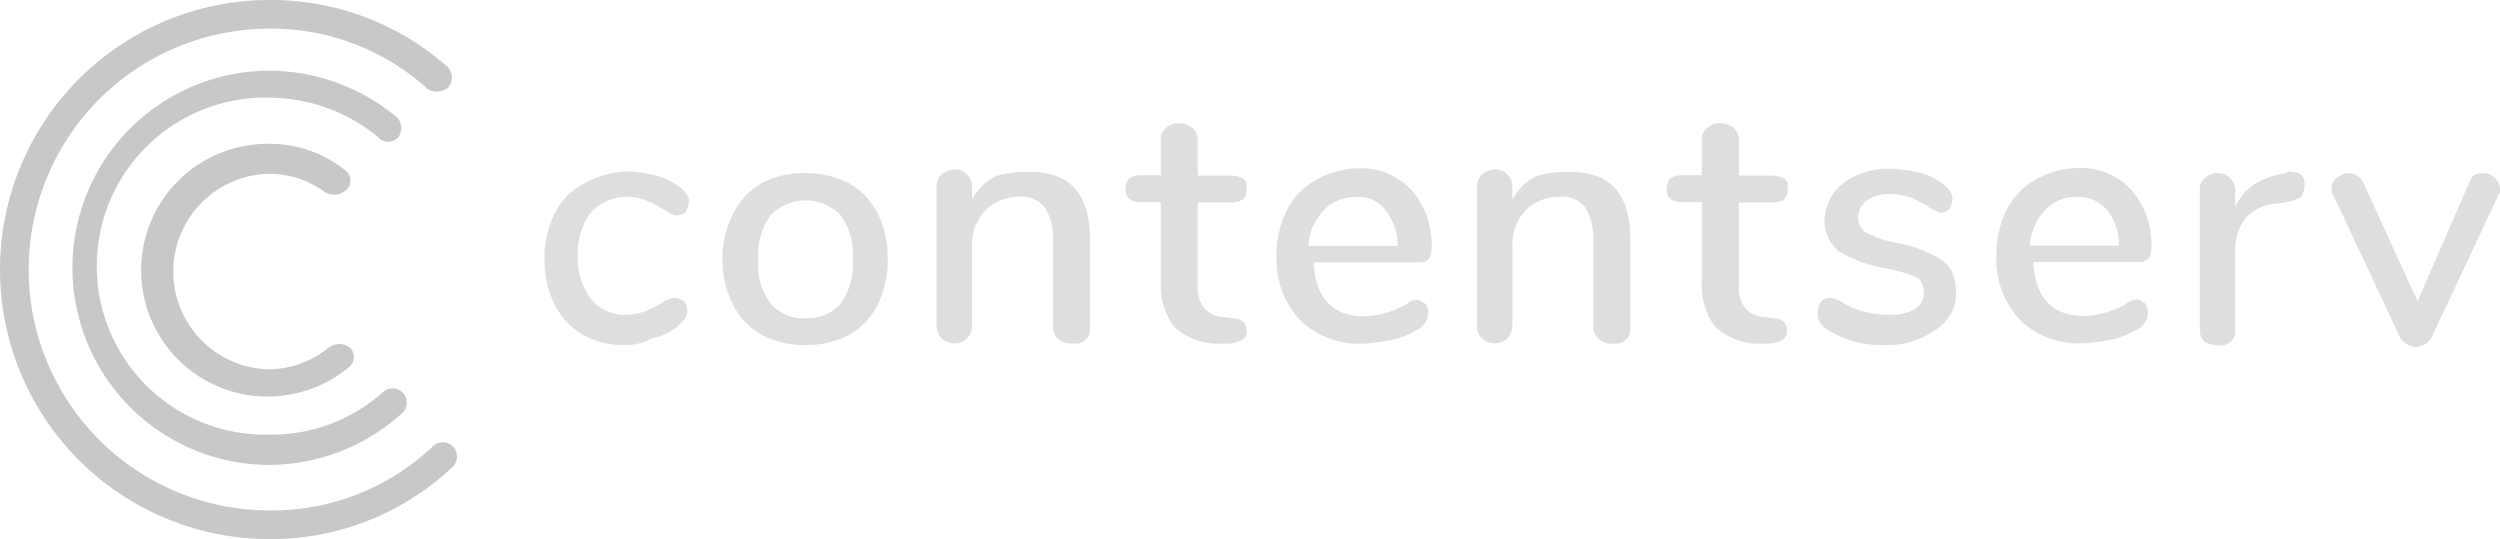 <?xml version="1.0" encoding="UTF-8"?>
<svg xmlns="http://www.w3.org/2000/svg" id="Layer_1" data-name="Layer 1" viewBox="0 0 231.87 50">
  <defs>
    <style>.cls-1{fill:#dedede;}.cls-2{fill:#c8c8c8;fill-rule:evenodd;}</style>
  </defs>
  <path class="cls-1" d="M58,32a7.6,7.6,0,0,1-3.91-.94,6.56,6.56,0,0,1-2.65-2.81,9.22,9.22,0,0,1-.94-4.22,9.25,9.25,0,0,1,.94-4.22A6.12,6.12,0,0,1,54.22,17a8.29,8.29,0,0,1,4.06-1.09,11.74,11.74,0,0,1,2.34.31,9.27,9.27,0,0,1,2.19.94c.63.47,1.1.94,1.1,1.56a2.2,2.2,0,0,1-.32.94,1.21,1.21,0,0,1-.78.31,1.15,1.15,0,0,1-.62-.16,3.56,3.56,0,0,0-.78-.46,7.22,7.22,0,0,0-1.57-.79,4.75,4.75,0,0,0-1.56-.31,4.59,4.59,0,0,0-3.44,1.41,6.3,6.3,0,0,0-1.25,4.06,6.28,6.28,0,0,0,1.25,4.06,4,4,0,0,0,3.28,1.41,5.8,5.8,0,0,0,1.72-.31,16.1,16.1,0,0,0,1.57-.78,1.13,1.13,0,0,1,.62-.32,1,1,0,0,1,.63-.15c.31,0,.46.15.78.31a1.36,1.36,0,0,1,.31.94,1.24,1.24,0,0,1-.31.78l-.78.78a5.57,5.57,0,0,1-2.19.94A5,5,0,0,1,58,32Zm16.72,0a8.6,8.6,0,0,1-4.07-.94A6.56,6.56,0,0,1,68,28.28,9.22,9.22,0,0,1,67,24.06,8.82,8.82,0,0,1,68,19.84,6.62,6.62,0,0,1,70.62,17a8.3,8.3,0,0,1,4.07-.94,8.71,8.71,0,0,1,4.06.94,6.7,6.7,0,0,1,2.66,2.81,9.38,9.38,0,0,1,.93,4.22,9.35,9.35,0,0,1-.93,4.22,6.64,6.64,0,0,1-2.66,2.81A8.59,8.59,0,0,1,74.69,32Zm0-2.5A4,4,0,0,0,78,28.12a6.27,6.27,0,0,0,1.09-4.06A6.29,6.29,0,0,0,78,20a4.52,4.52,0,0,0-6.56,0,6.23,6.23,0,0,0-1.1,4.06,5.94,5.94,0,0,0,1.1,4.06A4,4,0,0,0,74.69,29.53ZM95.47,15.94c3.75,0,5.62,2,5.62,6.25v8.28a1.18,1.18,0,0,1-.47,1.09c-.31.31-.62.31-1.25.31a1.81,1.81,0,0,1-1.25-.46,1.44,1.44,0,0,1-.46-1.1V22.19a5.16,5.16,0,0,0-.79-3,2.72,2.72,0,0,0-2.34-.94,4.35,4.35,0,0,0-3.12,1.25,4.45,4.45,0,0,0-1.25,3.28v7.5a1.59,1.59,0,0,1-1.57,1.56,1.79,1.79,0,0,1-1.25-.46,1.45,1.45,0,0,1-.47-1.1v-13a1.41,1.41,0,0,1,.47-1.09,1.8,1.8,0,0,1,1.25-.47,1.45,1.45,0,0,1,1.1.47,1.41,1.41,0,0,1,.47,1.09v1.25a4.89,4.89,0,0,1,2.18-2.18A9.87,9.87,0,0,1,95.47,15.94Zm18.9,13.59a1.34,1.34,0,0,1,.94.31,1.18,1.18,0,0,1,.31.78.94.94,0,0,1-.46.94,3.13,3.13,0,0,1-1.41.31h-.94a5.89,5.89,0,0,1-3.9-1.56,6.23,6.23,0,0,1-1.25-4.06v-7.5h-1.88c-.94,0-1.41-.47-1.41-1.25a2.24,2.24,0,0,1,.32-.94,2.3,2.3,0,0,1,1.09-.31h1.88V13a1.23,1.23,0,0,1,.46-1.1,1.56,1.56,0,0,1,1.25-.46,1.77,1.77,0,0,1,1.25.46,1.42,1.42,0,0,1,.47,1.1v3.28h3.13a2.3,2.3,0,0,1,1.09.31c.31.16.31.47.31.94a1.32,1.32,0,0,1-.31.94,1.84,1.84,0,0,1-1.09.31h-3.13v7.66a3,3,0,0,0,.63,2.18,2.58,2.58,0,0,0,1.87.79Zm17-1.72c.31,0,.46.16.78.32a1.31,1.31,0,0,1,.31.93,1.76,1.76,0,0,1-1.09,1.56,6.88,6.88,0,0,1-2.5.94,15.19,15.19,0,0,1-2.5.31,7.82,7.82,0,0,1-5.79-2.18,8.18,8.18,0,0,1-2.18-5.94,9.38,9.38,0,0,1,.93-4.22A6.64,6.64,0,0,1,122,16.72a8.06,8.06,0,0,1,3.91-1.1,6.37,6.37,0,0,1,5,2,7.72,7.72,0,0,1,1.87,5.46c0,.79-.31,1.25-1.09,1.25h-9.85c.16,3.29,1.72,5,4.69,5a7.73,7.73,0,0,0,2-.31,9.37,9.37,0,0,0,1.88-.78,1.64,1.64,0,0,1,.47-.31A1.52,1.52,0,0,1,131.41,27.81Zm-5.63-9.53a4,4,0,0,0-3,1.25,5.28,5.28,0,0,0-1.4,3.28h8.28a5.14,5.14,0,0,0-1.1-3.28A3,3,0,0,0,125.78,18.28Zm19.84-2.34c3.75,0,5.63,2,5.63,6.25v8.28a1.21,1.21,0,0,1-.47,1.09c-.31.31-.62.31-1.25.31a1.77,1.77,0,0,1-1.25-.46,1.45,1.45,0,0,1-.47-1.1V22.19a5.16,5.16,0,0,0-.78-3,2.73,2.73,0,0,0-2.34-.94,4.38,4.38,0,0,0-3.13,1.25,4.49,4.49,0,0,0-1.25,3.28v7.5a1.59,1.59,0,0,1-1.56,1.56,1.77,1.77,0,0,1-1.25-.46,1.45,1.45,0,0,1-.47-1.1v-13a1.41,1.41,0,0,1,.47-1.09,1.78,1.78,0,0,1,1.25-.47,1.41,1.41,0,0,1,1.09.47,1.38,1.38,0,0,1,.47,1.09v1.25a4.91,4.91,0,0,1,2.19-2.18A9.85,9.85,0,0,1,145.62,15.94Zm18.91,13.59a1.36,1.36,0,0,1,.94.31,1.24,1.24,0,0,1,.31.78,1,1,0,0,1-.47.94,3.05,3.05,0,0,1-1.4.31H163a5.94,5.94,0,0,1-3.91-1.56,6.28,6.28,0,0,1-1.25-4.06v-7.5h-1.87c-.94,0-1.41-.47-1.41-1.25a2.37,2.37,0,0,1,.31-.94,2.38,2.38,0,0,1,1.1-.31h1.87V13a1.24,1.24,0,0,1,.47-1.1,1.55,1.55,0,0,1,1.25-.46,1.77,1.77,0,0,1,1.25.46,1.45,1.45,0,0,1,.47,1.1v3.28h3.12a2.34,2.34,0,0,1,1.1.31c.31.16.31.47.31.94a1.36,1.36,0,0,1-.31.94,1.9,1.9,0,0,1-1.1.31h-3.12v7.66a3.07,3.07,0,0,0,.62,2.18,2.61,2.61,0,0,0,1.88.79ZM174.84,32a9.26,9.26,0,0,1-5.31-1.41,1.83,1.83,0,0,1-.78-.78,1.62,1.62,0,0,1-.16-.93,2.15,2.15,0,0,1,.32-.94,1.14,1.14,0,0,1,.78-.31,2.44,2.44,0,0,1,1.25.47,8.35,8.35,0,0,0,4.22,1.09,4.41,4.41,0,0,0,2.34-.47,1.73,1.73,0,0,0,.94-1.56,2.26,2.26,0,0,0-.32-1.1c-.15-.31-.62-.46-1.09-.62a19,19,0,0,0-2.5-.63,11.46,11.46,0,0,1-4.06-1.56,3.66,3.66,0,0,1-1.25-2.81A4.7,4.7,0,0,1,170,18a4.93,4.93,0,0,1,2.19-1.72,7,7,0,0,1,3.12-.63,13.37,13.37,0,0,1,2.5.32,5.43,5.43,0,0,1,2.19.94c.62.46,1.09.93,1.09,1.56a2.22,2.22,0,0,1-.31.94,1.25,1.25,0,0,1-.62.31,1.16,1.16,0,0,1-.63-.16c-.16-.15-.47-.15-.78-.47a16.08,16.08,0,0,0-1.56-.78,6.06,6.06,0,0,0-1.88-.31,3.37,3.37,0,0,0-2.19.62,2,2,0,0,0-.78,1.57,1.65,1.65,0,0,0,.78,1.4,9.18,9.18,0,0,0,2.82.94,11.69,11.69,0,0,1,3.28,1.09A4.09,4.09,0,0,1,180.94,25a4.58,4.58,0,0,1,.47,2.19,3.88,3.88,0,0,1-1.72,3.28A7.54,7.54,0,0,1,174.84,32Zm23.28-4.22c.32,0,.47.16.79.32a1.31,1.31,0,0,1,.31.93,1.76,1.76,0,0,1-1.09,1.56,6.88,6.88,0,0,1-2.5.94,15.19,15.19,0,0,1-2.5.31,7.82,7.82,0,0,1-5.79-2.18,8.18,8.18,0,0,1-2.18-5.94,9.38,9.38,0,0,1,.93-4.22,6.64,6.64,0,0,1,2.66-2.81,8.06,8.06,0,0,1,3.91-1.1,6.37,6.37,0,0,1,5,2,7.72,7.72,0,0,1,1.87,5.46c0,.79-.31,1.25-1.09,1.25h-9.85c.16,3.29,1.72,5,4.69,5a7.73,7.73,0,0,0,2-.31,9.37,9.37,0,0,0,1.88-.78,1.64,1.64,0,0,1,.47-.31A1.54,1.54,0,0,1,198.12,27.81Zm-5.46-9.53a4,4,0,0,0-3,1.25,5.35,5.35,0,0,0-1.41,3.28h8.28a5.19,5.19,0,0,0-1.09-3.28A3.38,3.38,0,0,0,192.66,18.28Zm19.53-2.34c1.09,0,1.56.31,1.56,1.25a2.3,2.3,0,0,1-.31,1.09,3.49,3.49,0,0,1-1.25.47l-.94.16a4.11,4.11,0,0,0-3,1.4,4.53,4.53,0,0,0-.94,3v7.34a1.21,1.21,0,0,1-.47,1.1,1.31,1.31,0,0,1-1.09.31,2.88,2.88,0,0,1-1.25-.31,1.44,1.44,0,0,1-.47-1.1v-13a1.24,1.24,0,0,1,.47-1.1,1.78,1.78,0,0,1,1.25-.47,1.61,1.61,0,0,1,1.56,1.57v1.56A5.22,5.22,0,0,1,209.22,17a7.52,7.52,0,0,1,2.81-.94Zm16.87.94c.16-.32.31-.63.47-.63a1.38,1.38,0,0,1,.78-.16,1.45,1.45,0,0,1,1.1.47,1.37,1.37,0,0,1,.46.94.94.94,0,0,1-.15.62l-6.1,13a1.47,1.47,0,0,1-.62.78,2.15,2.15,0,0,1-.94.32,2.24,2.24,0,0,1-.94-.32,1.52,1.52,0,0,1-.62-.78l-6.09-13c-.16-.15-.16-.31-.16-.62a1.13,1.13,0,0,1,.47-.94,1.69,1.69,0,0,1,1.09-.47,1.51,1.51,0,0,1,1.41.94l5,10.94Z"></path>
  <path class="cls-2" d="M41.56,8.13a1.43,1.43,0,0,0,0-1.88A24.66,24.66,0,0,0,25,0a25,25,0,0,0,0,50,24.5,24.5,0,0,0,17-6.72,1.32,1.32,0,0,0-1.87-1.87A21.65,21.65,0,0,1,25,47.34,22.34,22.34,0,0,1,25,2.66,21.54,21.54,0,0,1,39.69,8.28,1.67,1.67,0,0,0,41.56,8.13Zm-4.69,4.68a1.42,1.42,0,0,0,0-1.87A18.43,18.43,0,0,0,25,6.56a18.28,18.28,0,0,0,0,36.56,18.47,18.47,0,0,0,12.34-4.84,1.32,1.32,0,0,0-1.87-1.87A15.49,15.49,0,0,1,25,40.31,15.63,15.63,0,1,1,25,9.06a16,16,0,0,1,10,3.6A1.28,1.28,0,0,0,36.87,12.81Zm-4.84,3a1.17,1.17,0,0,1,0,1.88,1.67,1.67,0,0,1-1.87.15,8.71,8.71,0,0,0-5.32-1.72,9.07,9.07,0,0,0,0,18.13,8.85,8.85,0,0,0,5.63-2,1.64,1.64,0,0,1,2,0,1.23,1.23,0,0,1,0,1.72,11.86,11.86,0,0,1-7.66,2.81,11.72,11.72,0,0,1,0-23.44A11.14,11.14,0,0,1,32,15.78Z"></path>
</svg>
